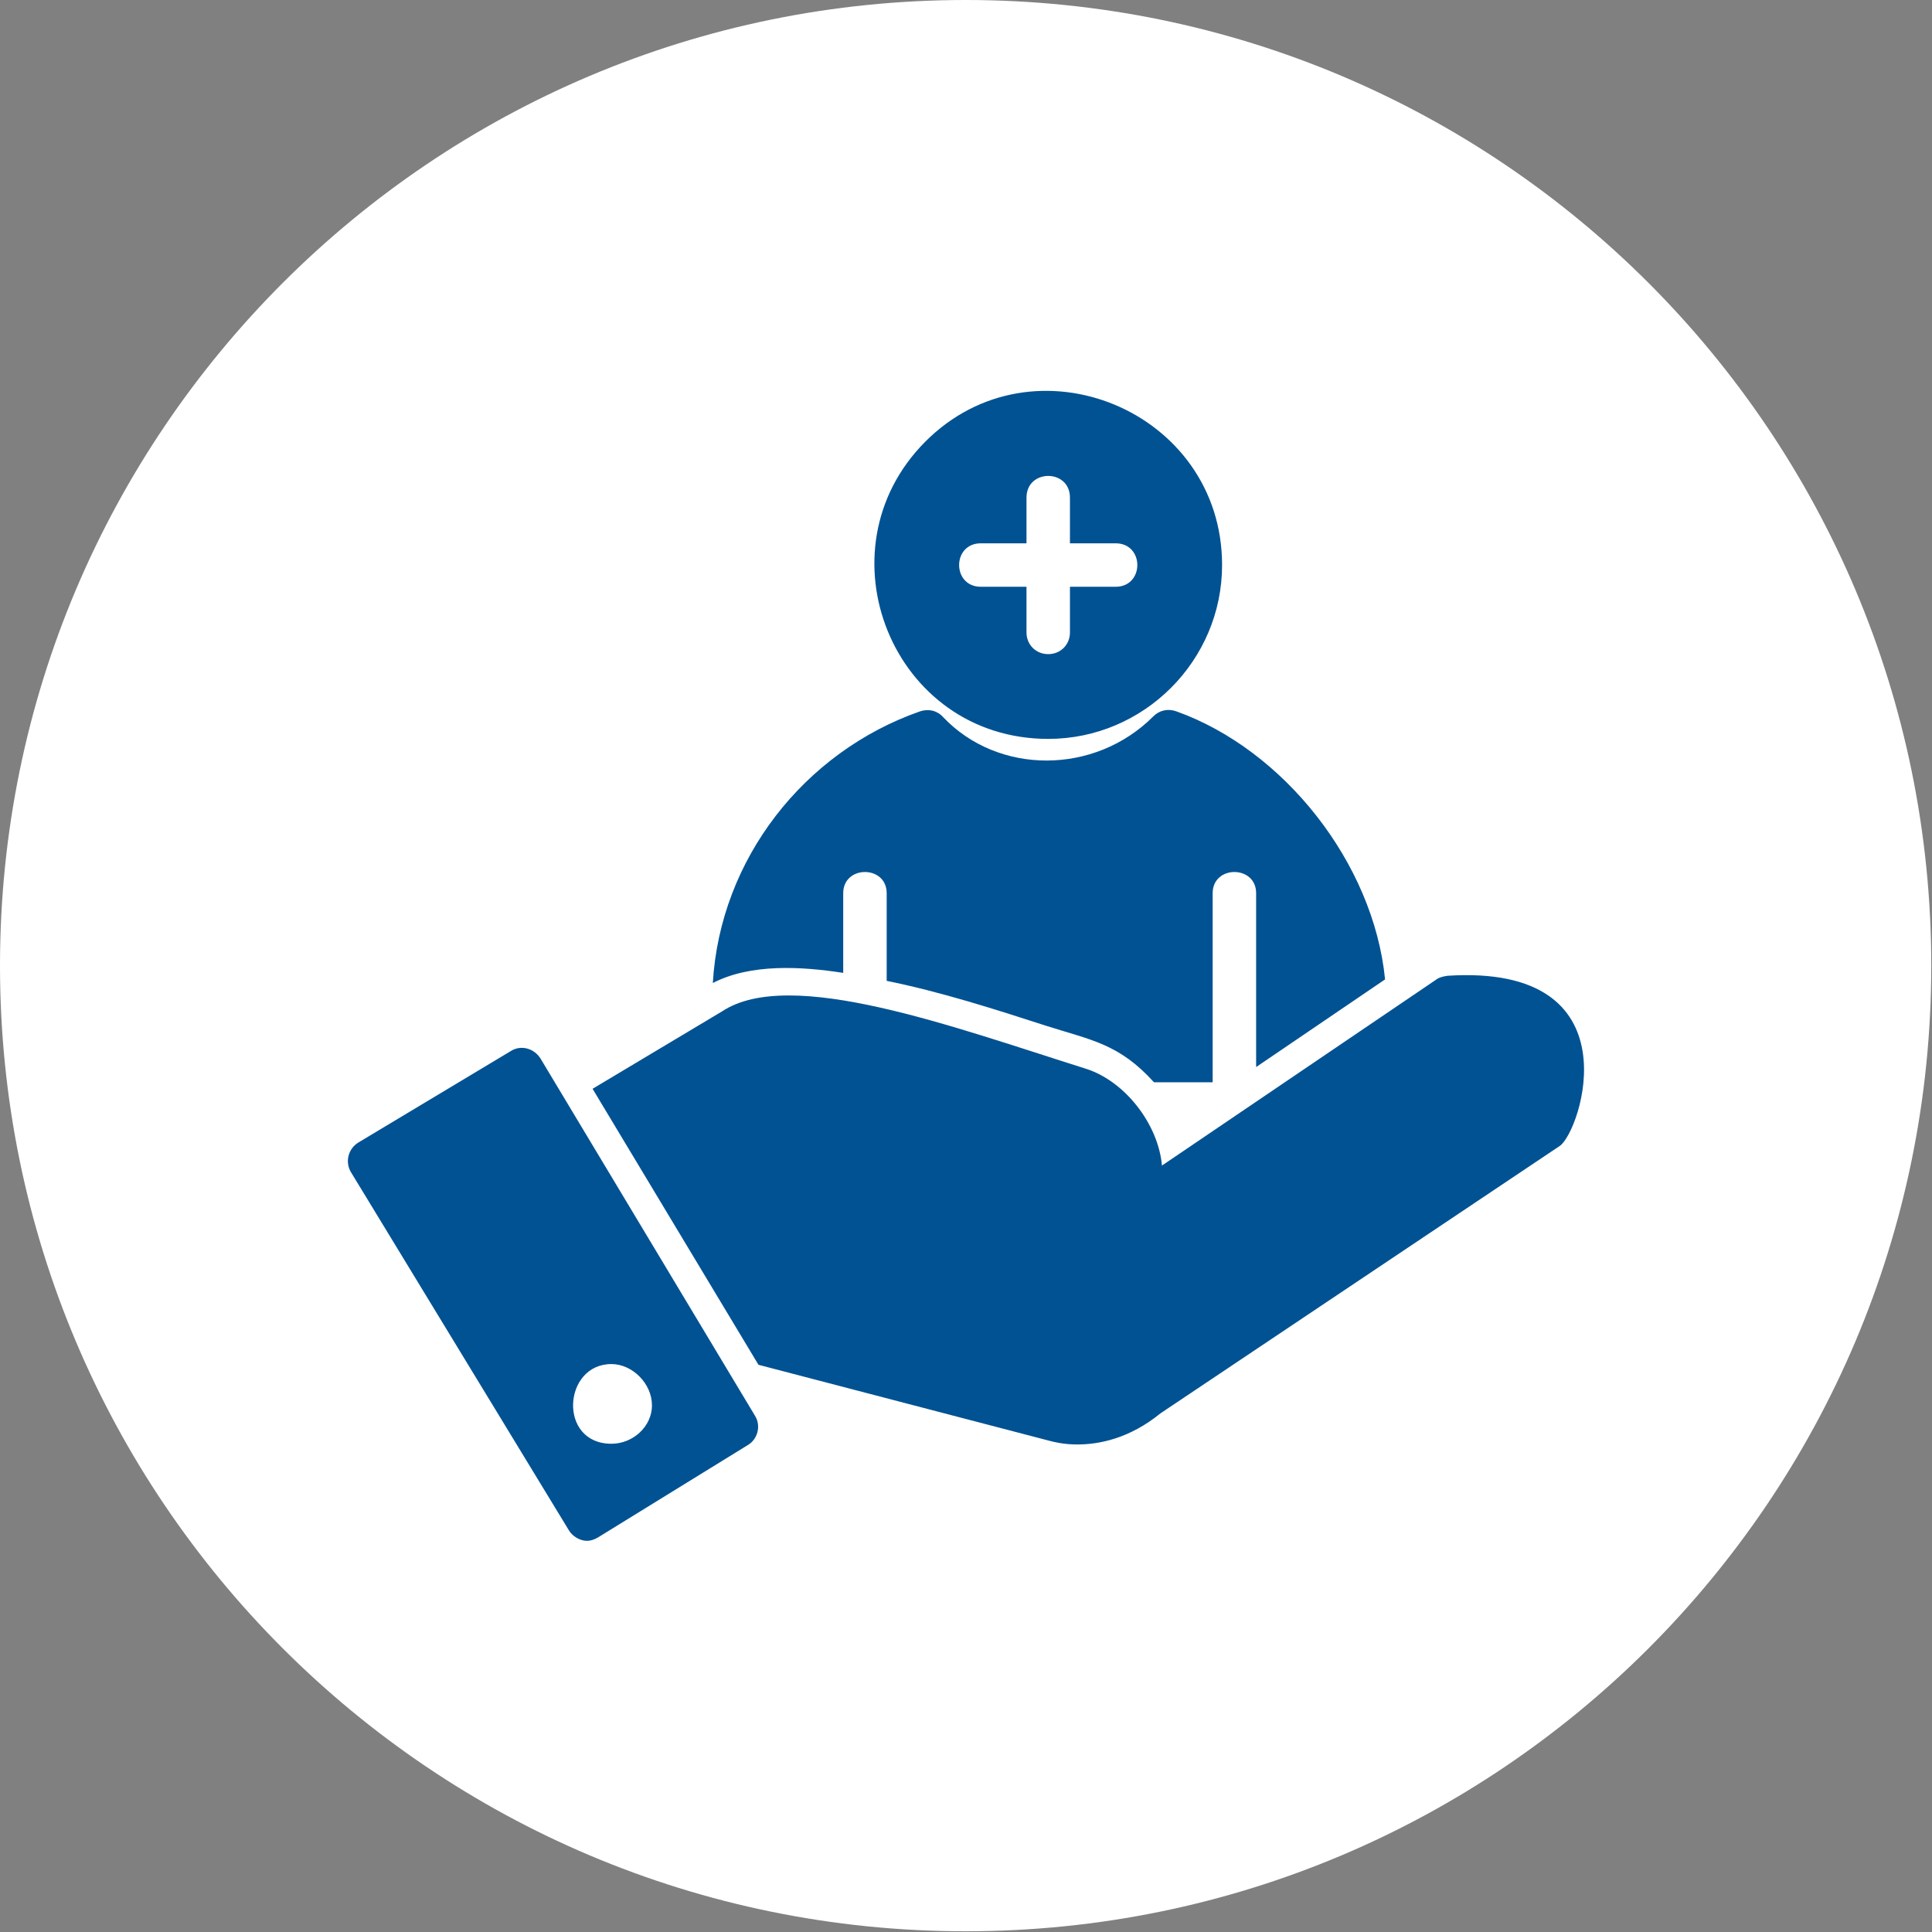 <svg width="512" height="512" viewBox="0 0 512 512" fill="none" xmlns="http://www.w3.org/2000/svg">
<rect x="0" y="0" width="512" height="512" fill="#808080" stroke="none"/>
<g clip-path="url(#clip0_77_2)">
<path d="M255.904 511.808C397.236 511.808 511.808 397.236 511.808 255.904C511.808 114.572 397.236 0 255.904 0C114.572 0 0 114.572 0 255.904C0 397.236 114.572 511.808 255.904 511.808Z" fill="white"/>
<path fill-rule="evenodd" clip-rule="evenodd" d="M155.501 408.333C153.773 408.333 151.662 407.181 150.702 405.453L93.109 310.809C91.381 308.121 92.149 304.474 95.029 302.746L135.344 278.557C138.031 276.829 141.487 277.789 143.215 280.477L200.04 375.121C201.767 377.809 200.808 381.456 198.12 382.992L158.573 407.373C157.613 407.949 156.653 408.333 155.501 408.333ZM277.79 195.815C236.515 195.815 216.55 145.902 245.154 117.105C273.95 88.117 323.864 108.85 323.864 149.741C323.864 175.082 303.131 195.815 277.79 195.815ZM277.79 173.354C274.526 173.354 272.031 170.859 272.031 167.595V155.501H259.936C252.257 155.501 252.257 143.982 259.936 143.982H272.031V131.887C272.031 124.208 283.549 124.208 283.549 131.887V143.982H295.644C303.323 143.982 303.323 155.501 295.644 155.501H283.549V167.595C283.549 170.859 281.054 173.354 277.79 173.354ZM332.887 282.781V236.706C332.887 229.219 321.368 229.219 321.368 236.706V286.812C315.993 286.812 310.81 286.812 305.818 286.812C296.604 276.637 289.308 275.677 277.214 271.838C263.584 267.423 249.186 262.815 234.979 259.935V236.706C234.979 229.219 223.461 229.219 223.461 236.706V257.824C212.326 256.096 198.888 255.328 188.905 260.511C190.825 227.683 213.094 199.271 243.81 188.52C246.114 187.752 248.418 188.328 249.953 190.056C264.544 205.414 290.076 205.414 305.626 189.864C307.354 188.136 309.658 187.752 311.77 188.52C340.182 198.695 363.987 228.643 367.059 259.552L332.887 282.781ZM285.469 382.8C281.629 382.8 278.942 382.032 278.174 381.84L201 361.683L157.037 288.54L191.401 267.998C209.446 256.096 252.833 272.222 287.581 283.165C298.139 286.428 306.97 297.947 307.93 308.889L380.689 259.552C381.457 258.976 382.417 258.784 383.569 258.592C433.866 255.328 418.892 300.058 413.325 303.706L307.546 374.545C299.291 381.264 291.228 382.8 285.469 382.8ZM162.028 382.608C147.822 382.608 149.166 361.491 162.028 361.491C167.596 361.491 172.779 366.674 172.779 372.433C172.779 378.001 167.788 382.608 162.028 382.608Z" fill="#015293"/>
</g>
<defs>
<clipPath id="clip0_77_2">
<rect width="512" height="512" fill="white"/>
</clipPath>
</defs>
</svg>
